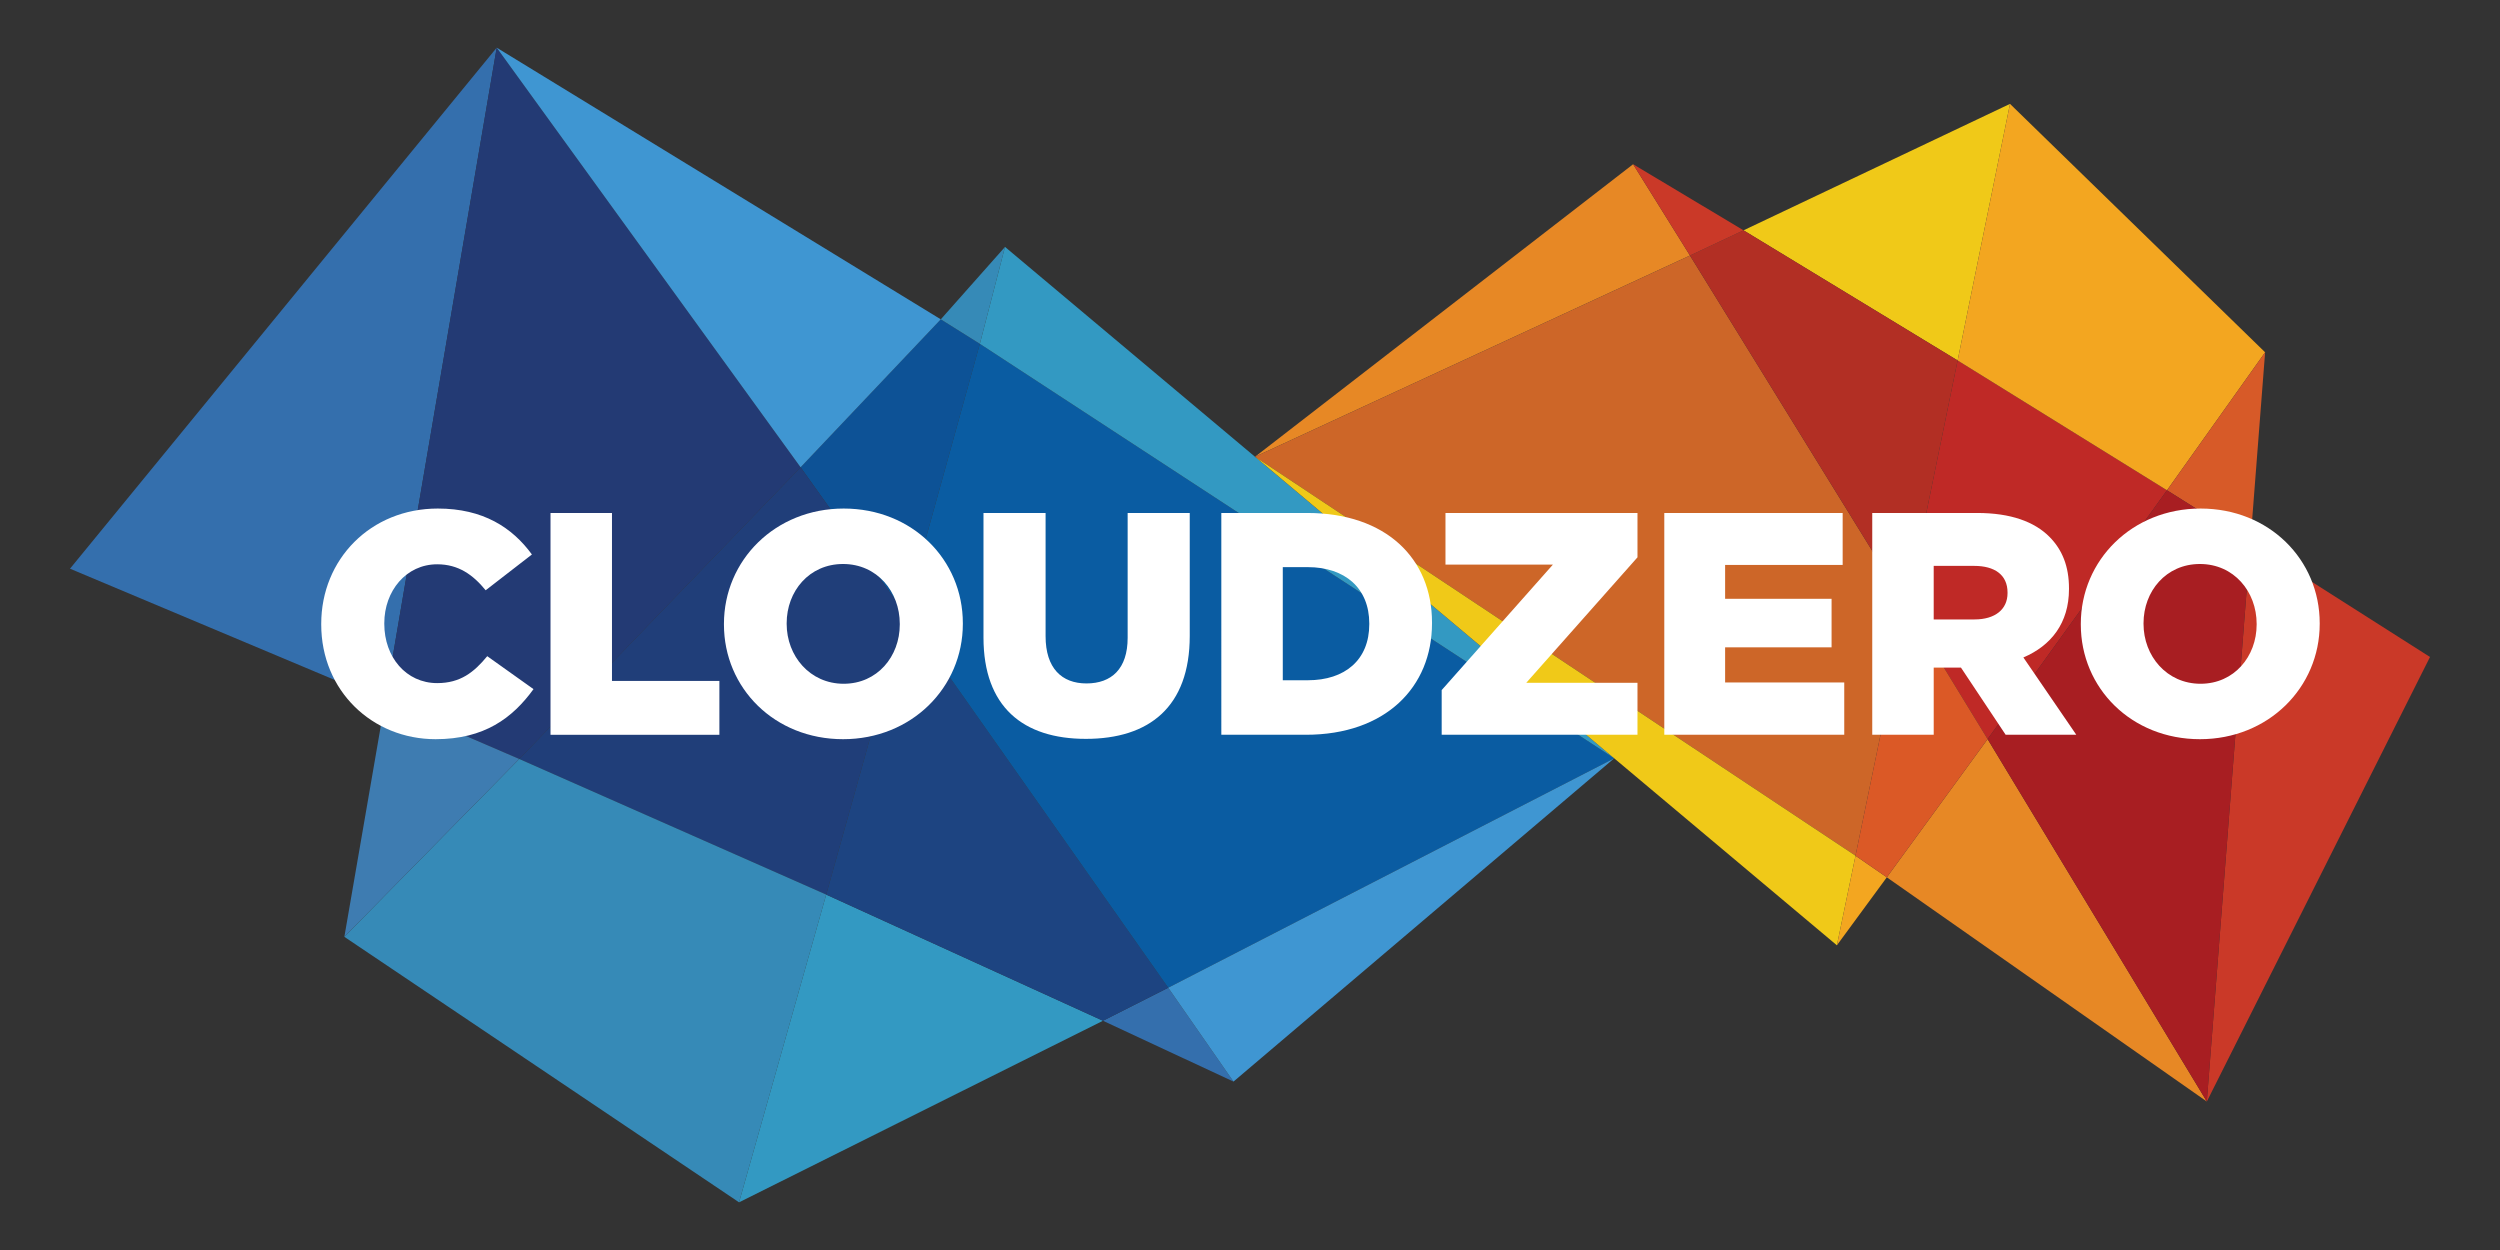 <?xml version="1.0" encoding="utf-8"?>
<!-- Generator: Adobe Illustrator 22.0.0, SVG Export Plug-In . SVG Version: 6.00 Build 0)  -->
<svg version="1.1" xmlns="http://www.w3.org/2000/svg" xmlns:xlink="http://www.w3.org/1999/xlink" x="0px" y="0px"
	 viewBox="0 0 216 108" style="enable-background:new 0 0 216 108;" xml:space="preserve">
<rect x="0" y="0" width="216" height="108" fill="#333333" stroke="none"/>
<style type="text/css">
	.st0{fill:#346FAD;}
	.st1{fill:#233A74;}
	.st2{fill:#0D5296;}
	.st3{fill:#203E79;}
	.st4{fill:#368AB7;}
	.st5{fill:#3399C2;}
	.st6{fill:#1D4481;}
	.st7{fill:#0A5CA2;}
	.st8{fill:#3E7CB1;}
	.st9{fill:#3F96D2;}
	.st10{fill:#E78825;}
	.st11{fill:#CD6628;}
	.st12{fill:#F0C918;}
	.st13{fill:#BF2926;}
	.st14{fill:#F3A620;}
	.st15{fill:#B22F24;}
	.st16{fill:#CA3928;}
	.st17{fill:#D75A28;}
	.st18{fill:#A81E22;}
	.st19{fill:#DB5926;}
	.st20{fill:#FFFFFF;}
</style>
<g id="Layer_1">
	<g id="Blues">
		<path class="st0" d="M95.295,88.195l11.278,5.254l-5.638-8.108L95.295,88.195z M6.048,49.135l27.224,11.443l9.643-56.459
			L6.048,49.135z"/>
		<polygon class="st1" points="33.272,60.578 44.863,65.576 69.17,40.374 42.915,4.119 		"/>
		<polygon class="st2" points="69.17,40.374 78.188,53.017 84.659,29.706 81.284,27.591 		"/>
		<polygon class="st3" points="44.863,65.576 71.384,77.293 78.188,53.017 69.17,40.374 		"/>
		<path class="st4" d="M29.752,80.942l34.102,22.939l7.531-26.588L44.863,65.576L29.752,80.942z M81.284,27.591l3.375,2.115
			l2.174-8.373L81.284,27.591z"/>
		<polygon class="st5" points="63.854,103.881 95.295,88.195 71.384,77.293 		"/>
		<polygon class="st6" points="71.384,77.293 95.295,88.195 100.935,85.341 78.188,53.017 		"/>
		<polygon class="st7" points="78.188,53.017 100.935,85.341 139.467,65.518 84.659,29.706 		"/>
		<polygon class="st5" points="84.659,29.706 139.467,65.518 86.833,21.333 		"/>
		<polygon class="st8" points="29.752,80.942 44.863,65.576 33.272,60.578 		"/>
		<polygon class="st9" points="69.17,40.374 81.284,27.591 42.915,4.119 		"/>
		<polygon class="st9" points="100.935,85.341 106.573,93.449 139.467,65.518 		"/>
	</g>
	<g id="Yellow_Red">
		<path class="st10" d="M163.021,75.8l27.649,19.373L171.729,63.86L163.021,75.8z M108.437,39.461l37.576-17.384L141.1,14.19
			L108.437,39.461z"/>
		<polygon class="st11" points="108.437,39.461 160.316,73.934 164.76,52.454 146.013,22.077 		"/>
		<path class="st12" d="M158.707,81.675l1.609-7.741l-51.879-34.473L158.707,81.675z M150.641,19.9l18.498,11.244l4.525-22.17
			L150.641,19.9z"/>
		<polygon class="st13" points="164.76,52.454 171.729,63.86 187.228,42.36 169.139,31.143 		"/>
		<path class="st14" d="M158.707,81.675l4.314-5.875l-2.705-1.866L158.707,81.675z M169.139,31.143l18.089,11.217l8.478-11.922
			L173.664,8.974L169.139,31.143z"/>
		<polygon class="st15" points="146.013,22.077 164.76,52.454 169.139,31.143 150.641,19.9 		"/>
		<path class="st16" d="M190.67,95.173l19.282-38.409l-15.52-9.875L190.67,95.173z M146.013,22.077l4.628-2.177L141.1,14.19
			L146.013,22.077z"/>
		<polygon class="st17" points="187.228,42.36 194.431,46.889 195.706,30.438 		"/>
		<polygon class="st18" points="171.729,63.86 190.67,95.173 194.431,46.889 187.228,42.36 		"/>
		<polygon class="st19" points="160.316,73.934 163.021,75.8 171.729,63.86 164.76,52.454 		"/>
	</g>
</g>
<g id="Layer_2">
	<g id="CloudZero_Word">
		<path class="st20" d="M27.754,53.957v-0.055c0-5.584,4.27-9.964,10.073-9.964c3.915,0,6.433,1.642,8.13,3.969L41.962,51
			c-1.096-1.341-2.354-2.245-4.188-2.245c-2.683,0-4.571,2.3-4.571,5.092v0.055c0,2.875,1.888,5.119,4.571,5.119
			c1.998,0,3.175-0.931,4.324-2.327l3.997,2.847c-1.807,2.491-4.243,4.325-8.459,4.325C32.161,63.866,27.754,59.678,27.754,53.957z"
			/>
		<path class="st20" d="M47.564,44.321h5.311V58.83h9.28v4.654H47.564V44.321z"/>
		<path class="st20" d="M62.549,53.957v-0.055c0-5.502,4.434-9.964,10.348-9.964c5.912,0,10.293,4.407,10.293,9.909v0.055
			c0,5.502-4.434,9.964-10.348,9.964C66.929,63.866,62.549,59.459,62.549,53.957z M77.741,53.957v-0.055
			c0-2.792-1.97-5.173-4.9-5.173c-2.929,0-4.873,2.354-4.873,5.119v0.055c0,2.765,1.998,5.174,4.928,5.174
			C75.798,59.076,77.741,56.721,77.741,53.957z"/>
		<path class="st20" d="M84.973,55.079V44.321h5.366V54.97c0,2.765,1.396,4.079,3.531,4.079c2.163,0,3.559-1.259,3.559-3.942V44.321
			h5.365v10.621c0,6.159-3.531,8.896-8.979,8.896C88.395,63.839,84.973,61.074,84.973,55.079z"/>
		<path class="st20" d="M105.522,44.321h7.419c6.816,0,10.785,3.942,10.785,9.472v0.055c0,5.529-4.024,9.636-10.895,9.636h-7.309
			V44.321z M110.833,49.002v9.772h2.162c3.203,0,5.311-1.752,5.311-4.845v-0.055c0-3.066-2.108-4.873-5.311-4.873H110.833z"/>
		<path class="st20" d="M124.561,59.623l9.608-10.84h-9.28v-4.462h16.589v3.832l-9.608,10.84h9.608v4.489h-16.917V59.623z"/>
		<path class="st20" d="M143.794,44.321h15.412v4.489H149.05v2.929h9.198v4.188h-9.198v3.038h10.293v4.517h-15.548V44.321z"/>
		<path class="st20" d="M161.762,44.321h9.061c2.93,0,4.955,0.766,6.241,2.053c1.123,1.122,1.697,2.573,1.697,4.462v0.055
			c0,2.957-1.56,4.9-3.941,5.913l4.571,6.679h-6.104l-3.86-5.803h-2.354v5.803h-5.311V44.321z M170.604,53.519
			c1.78,0,2.847-0.876,2.847-2.272v-0.055c0-1.533-1.123-2.299-2.875-2.299h-3.504v4.626H170.604z"/>
		<path class="st20" d="M179.782,53.957v-0.055c0-5.502,4.434-9.964,10.348-9.964c5.912,0,10.293,4.407,10.293,9.909v0.055
			c0,5.502-4.434,9.964-10.348,9.964C184.162,63.866,179.782,59.459,179.782,53.957z M194.974,53.957v-0.055
			c0-2.792-1.97-5.173-4.9-5.173c-2.929,0-4.873,2.354-4.873,5.119v0.055c0,2.765,1.998,5.174,4.928,5.174
			C193.031,59.076,194.974,56.721,194.974,53.957z"/>
	</g>
</g>
</svg>
